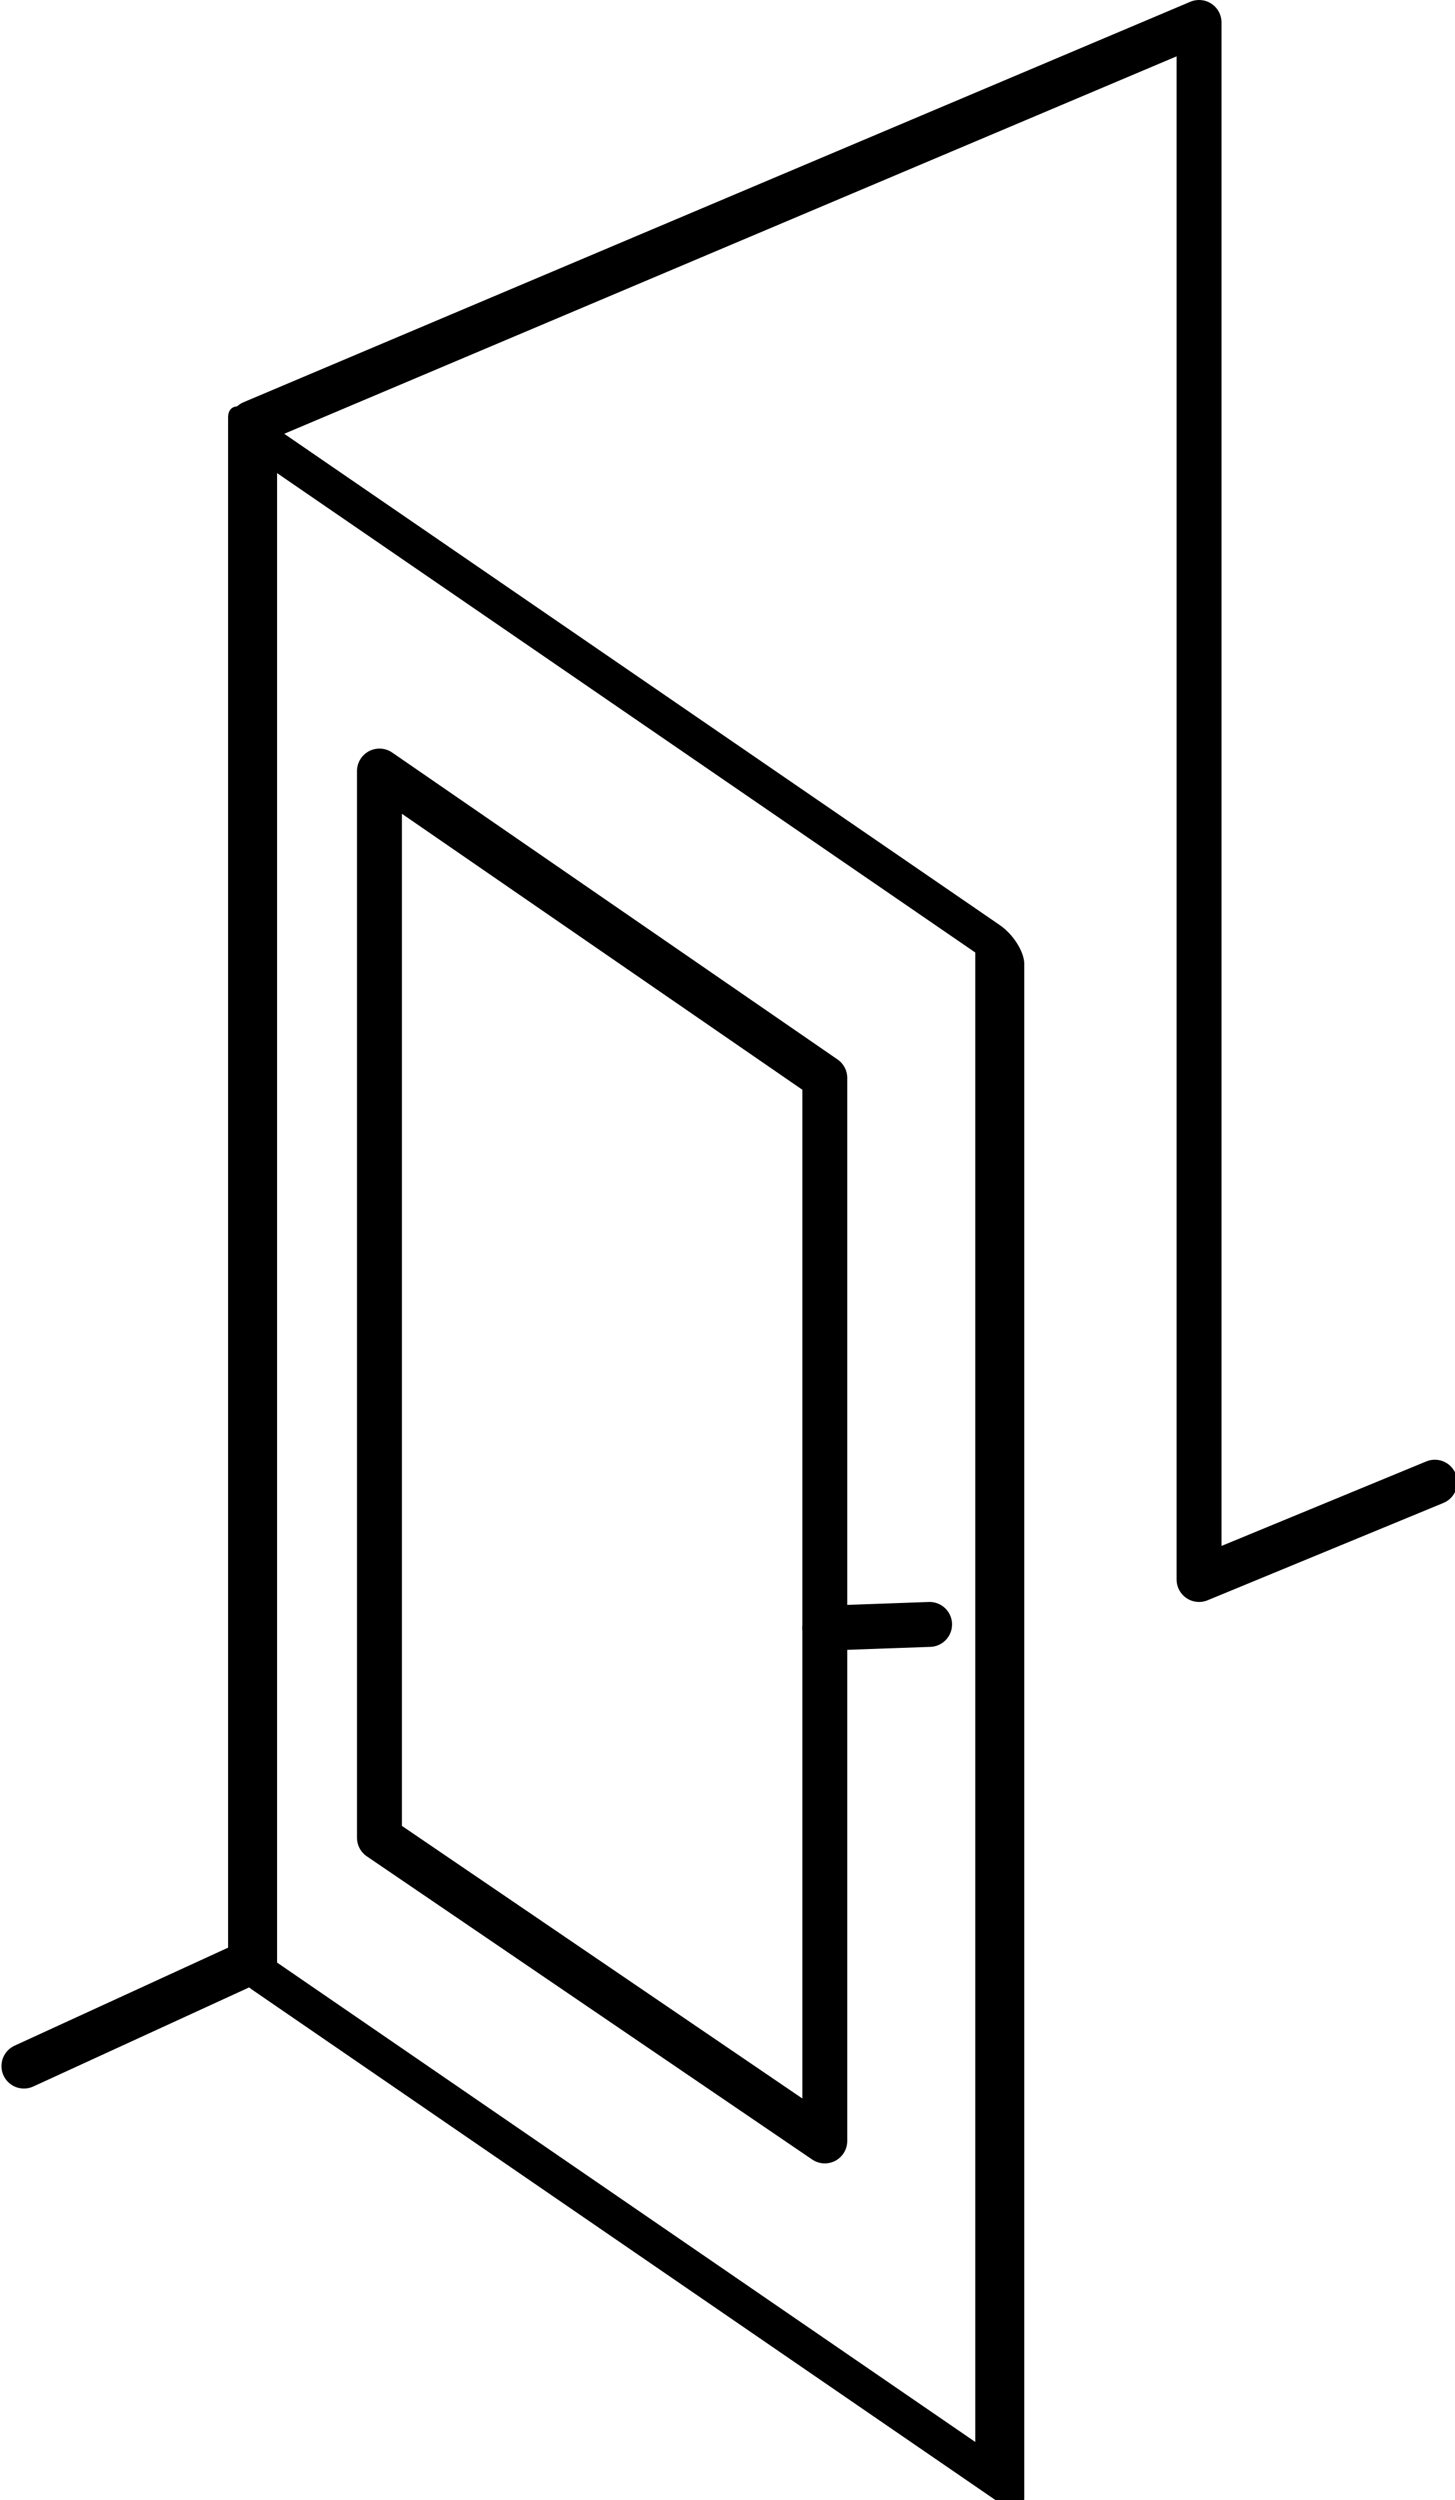 <?xml version="1.0" encoding="UTF-8"?>
<!DOCTYPE svg PUBLIC "-//W3C//DTD SVG 1.1//EN" "http://www.w3.org/Graphics/SVG/1.1/DTD/svg11.dtd">
<!-- Creator: CorelDRAW 2020 (64-Bit) -->
<svg xmlns="http://www.w3.org/2000/svg" xml:space="preserve" width="0.11in" height="0.189in" version="1.1" style="shape-rendering:geometricPrecision; text-rendering:geometricPrecision; image-rendering:optimizeQuality; fill-rule:evenodd; clip-rule:evenodd"
viewBox="0 0 3.88 6.68"
 xmlns:xlink="http://www.w3.org/1999/xlink"
 xmlns:xodm="http://www.corel.com/coreldraw/odm/2003">
 <defs>
  <style type="text/css">
   <![CDATA[
    .str0 {stroke:black;stroke-width:0.12;stroke-linecap:round;stroke-linejoin:round;stroke-miterlimit:2.613}
    .fil0 {fill:none}
   ]]>
  </style>
 </defs>
 <g id="design">
  <g id="_1994010733552">
   <polyline class="fil0 str0" points="0.06,5.52 0.67,5.24 0.67,1.13 3.2,0.06 3.2,4.22 3.83,3.96 "/>
   <rect class="fil0 str0" transform="matrix(1.091 0.749 -0 0.985 0.671 1.16)" width="1.83" height="4.16"/>
   <polygon class="fil0 str0" points="1.01,2.06 2.2,2.88 2.2,5.72 1.01,4.91 "/>
   <line class="fil0 str0" x1="2.2" y1="4.35" x2="2.48" y2= "4.34" />
  </g>
 </g>
</svg>
